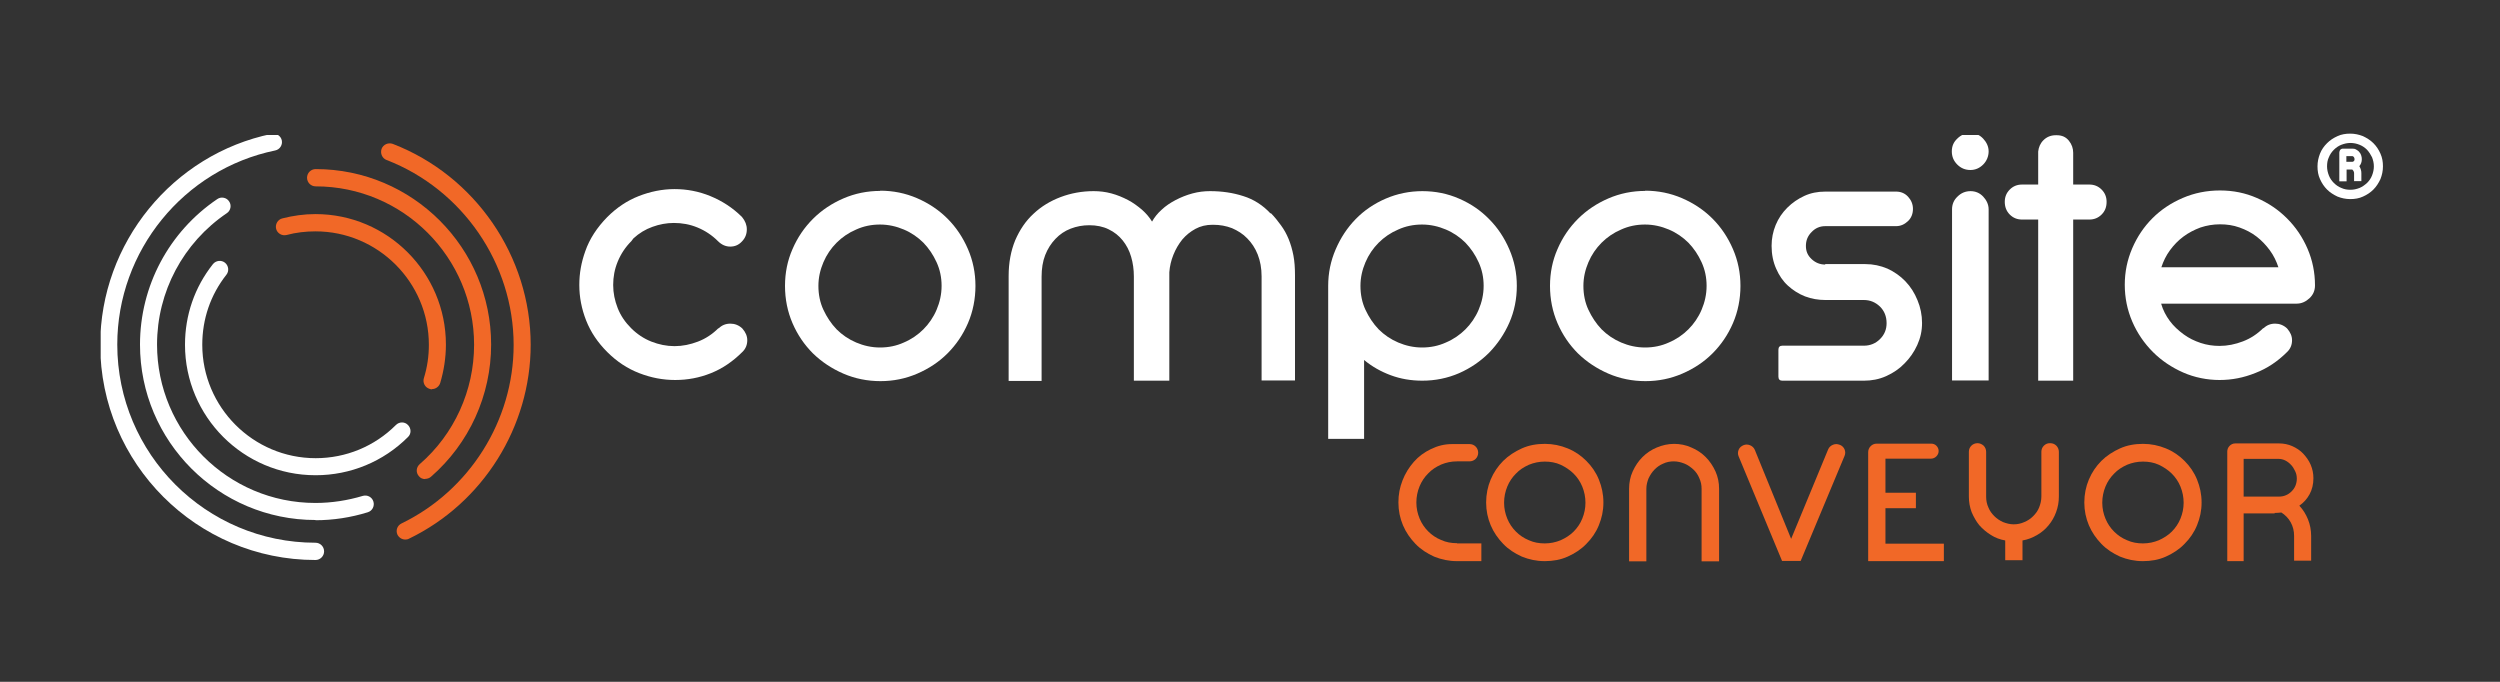 <?xml version="1.0" encoding="UTF-8"?>
<svg xmlns="http://www.w3.org/2000/svg" xmlns:xlink="http://www.w3.org/1999/xlink" id="Layer_1" viewBox="0 0 110 30">
  <rect x="0" y="0" width="110" height="30" fill="#333333" stroke="none"/>
  <defs>
    <style>.cls-1{fill:none;}.cls-2{fill:#f16827;}.cls-3{fill:#fff;}.cls-4{clip-path:url(#clippath);}</style>
    <clipPath id="clippath">
      <rect class="cls-1" x="4.43" y="5.94" width="100.42" height="18.75"></rect>
    </clipPath>
  </defs>
  <g class="cls-4">
    <path class="cls-3" d="M31.62,14.45c.14-.14.31-.21.52-.21.19,0,.37.07.52.21.15.17.22.34.22.52,0,.2-.07.38-.22.52-.42.42-.88.73-1.38.93-.5.2-1.02.3-1.57.3s-1.06-.1-1.58-.3c-.52-.2-.99-.51-1.41-.93-.42-.42-.73-.88-.93-1.39-.2-.51-.3-1.03-.3-1.56s.09-1,.26-1.48c.19-.55.52-1.05.97-1.51.41-.41.87-.72,1.38-.92s1.04-.31,1.58-.31,1.07.1,1.58.31c.51.21.98.51,1.39.92.14.17.21.35.21.54,0,.21-.07.39-.22.54-.14.15-.31.22-.51.22s-.38-.08-.54-.24c-.26-.26-.56-.46-.9-.6-.34-.14-.68-.2-1.04-.2-.32,0-.64.06-.94.17-.31.11-.59.28-.84.51l-.09.12c-.26.26-.46.56-.6.9-.14.34-.2.68-.2,1.03s.07.69.2,1.02c.13.33.33.62.59.88.26.26.56.46.89.59.33.13.67.2,1.02.2s.69-.07,1.03-.2c.34-.13.64-.33.9-.59Z"></path>
    <path class="cls-3" d="M38.72,8.39c.58,0,1.12.11,1.63.33.51.22.96.52,1.34.9s.68.83.9,1.34c.22.51.33,1.05.33,1.62s-.11,1.13-.33,1.64c-.22.51-.52.95-.9,1.33-.38.38-.82.67-1.33.89-.51.22-1.05.33-1.62.33s-1.12-.11-1.63-.33c-.51-.22-.96-.52-1.34-.89-.38-.38-.68-.82-.9-1.33-.22-.51-.33-1.06-.33-1.64s.11-1.12.33-1.62c.22-.51.52-.95.9-1.33.38-.38.83-.68,1.34-.9.51-.22,1.05-.33,1.63-.33ZM38.72,15.29c.37,0,.72-.07,1.05-.22.33-.14.62-.34.86-.58.24-.24.44-.53.58-.86s.22-.68.22-1.05-.07-.71-.22-1.04-.34-.61-.58-.86c-.24-.24-.53-.44-.86-.58-.33-.14-.68-.22-1.05-.22s-.72.07-1.05.22c-.33.14-.62.34-.86.58s-.44.53-.58.86-.22.67-.22,1.04.07.73.22,1.05.34.61.58.86c.24.24.53.44.86.58.33.14.68.22,1.05.22Z"></path>
    <path class="cls-3" d="M55.91,9.37c.17.17.32.36.45.54.14.19.25.39.34.61.09.22.16.46.21.72.05.26.07.55.07.88v4.62h-1.47v-4.58c0-.36-.06-.68-.17-.96s-.27-.52-.46-.71c-.19-.2-.42-.34-.67-.45-.26-.1-.53-.15-.83-.15h-.03c-.28,0-.53.06-.75.18-.22.12-.41.27-.58.47-.16.2-.29.42-.39.67-.1.25-.16.5-.18.77v4.77h-1.56v-4.58c0-.31-.04-.6-.12-.87-.08-.28-.21-.52-.37-.72-.17-.21-.37-.37-.62-.49-.24-.12-.53-.18-.85-.18-.29,0-.56.05-.82.15-.26.1-.48.25-.67.45-.19.2-.34.43-.45.71-.11.28-.16.6-.16.96v4.58h-1.45v-4.62c0-.58.1-1.11.29-1.57.2-.46.46-.85.81-1.17.34-.32.74-.56,1.19-.73.45-.17.94-.26,1.45-.26.26,0,.52.03.78.1.26.07.5.17.73.29.23.12.43.27.62.43.19.17.33.34.44.52.1-.18.24-.36.42-.52.18-.17.39-.31.62-.43.23-.12.48-.22.74-.29.26-.07.52-.1.77-.1.52,0,1.01.07,1.47.22.45.14.86.4,1.2.77Z"></path>
    <path class="cls-3" d="M62.58,8.41c.58,0,1.12.11,1.62.33.51.22.95.52,1.32.9.38.38.67.82.89,1.33.22.51.33,1.04.33,1.61s-.11,1.12-.33,1.62c-.22.5-.52.94-.89,1.32-.38.38-.82.68-1.32.9-.51.22-1.05.33-1.62.33-.5,0-.96-.08-1.39-.24-.43-.16-.82-.38-1.17-.67v3.47h-1.58v-6.73c0-.57.11-1.1.33-1.61.22-.51.51-.95.88-1.33.37-.38.81-.68,1.32-.9.51-.22,1.05-.33,1.62-.33ZM62.57,15.29c.37,0,.72-.07,1.05-.22.33-.14.62-.34.86-.58.24-.24.44-.53.58-.86s.22-.68.22-1.05-.07-.71-.22-1.04-.34-.61-.58-.86c-.24-.24-.53-.44-.86-.58-.33-.14-.68-.22-1.05-.22s-.72.07-1.05.22c-.33.14-.62.34-.86.58-.24.24-.44.53-.58.86s-.22.67-.22,1.04.07.73.22,1.05.34.61.58.86c.24.24.53.44.86.58.33.14.68.22,1.05.22Z"></path>
    <path class="cls-3" d="M72.38,8.39c.58,0,1.12.11,1.63.33.51.22.96.52,1.34.9.38.38.68.83.9,1.34.22.51.33,1.05.33,1.62s-.11,1.13-.33,1.64c-.22.51-.52.95-.9,1.33-.38.38-.82.67-1.33.89-.51.22-1.05.33-1.62.33s-1.12-.11-1.63-.33-.96-.52-1.34-.89c-.38-.38-.68-.82-.9-1.33-.22-.51-.33-1.06-.33-1.64s.11-1.12.33-1.62c.22-.51.52-.95.9-1.33.38-.38.83-.68,1.34-.9.51-.22,1.05-.33,1.63-.33ZM72.38,15.29c.37,0,.72-.07,1.05-.22.33-.14.62-.34.86-.58.24-.24.44-.53.58-.86s.22-.68.22-1.05-.07-.71-.22-1.04-.34-.61-.58-.86c-.24-.24-.53-.44-.86-.58-.33-.14-.68-.22-1.05-.22s-.72.07-1.05.22c-.33.14-.62.34-.86.58-.24.24-.44.53-.58.86s-.22.67-.22,1.04.07.73.22,1.05.34.61.58.86c.24.24.53.44.86.58.33.14.68.22,1.05.22Z"></path>
    <path class="cls-3" d="M80.31,11.62h1.76c.35,0,.67.07.98.2.3.14.56.32.79.56s.4.51.53.83c.13.31.2.65.2,1s-.07.66-.21.97c-.14.31-.33.58-.56.81-.23.24-.5.42-.81.56-.31.14-.64.2-.98.2h-3.59c-.11,0-.17-.06-.17-.18v-1.18c0-.12.06-.18.17-.18h3.59c.28,0,.52-.1.71-.29.2-.2.29-.43.29-.7,0-.3-.1-.54-.29-.73-.2-.19-.43-.29-.71-.29h-1.69c-.31,0-.61-.05-.9-.16-.28-.11-.53-.27-.75-.47s-.39-.45-.52-.75c-.13-.29-.2-.63-.2-1,0-.32.06-.63.18-.92.12-.29.29-.54.51-.76.22-.22.47-.39.75-.52.28-.13.59-.19.92-.19h3.12c.2,0,.38.07.52.22s.22.33.22.54-.07.4-.22.54-.32.22-.52.22h-3.12c-.24,0-.44.09-.6.26-.17.17-.25.37-.25.61s.08.42.25.58c.17.16.37.24.6.24Z"></path>
    <path class="cls-3" d="M86.7,7.48c-.23,0-.42-.08-.58-.24-.16-.16-.24-.35-.24-.58s.08-.41.24-.56c.16-.16.35-.24.58-.24s.41.08.56.24.24.35.24.56-.08.42-.24.58c-.16.16-.35.24-.56.24ZM86.7,8.41c.22,0,.41.08.56.24s.24.35.24.56v7.53h-1.61v-7.53c0-.22.08-.41.24-.56.16-.16.35-.24.58-.24Z"></path>
    <path class="cls-3" d="M89.68,16.75v-7.09h-.71c-.21,0-.39-.07-.54-.22-.15-.15-.22-.34-.22-.56,0-.21.07-.39.22-.54s.33-.22.54-.22h.71v-1.45c.02-.19.09-.36.23-.5s.32-.22.54-.22h.05c.23,0,.4.08.53.24.13.16.19.34.19.53v1.4h.71c.21,0,.39.07.54.22.15.15.22.33.22.54,0,.23-.07.41-.22.56-.15.15-.33.22-.54.22h-.71v7.09h-1.55Z"></path>
    <path class="cls-3" d="M99.59,14.45c.14-.14.31-.21.52-.21.19,0,.37.07.52.21.15.17.22.34.22.52,0,.2-.07.38-.22.52-.41.41-.87.72-1.39.92-.52.21-1.04.31-1.58.31s-1.1-.11-1.6-.33c-.5-.22-.95-.52-1.33-.9-.38-.38-.69-.83-.91-1.34-.22-.51-.33-1.05-.33-1.62s.11-1.1.33-1.61c.22-.51.52-.95.89-1.32.38-.38.82-.67,1.33-.89.51-.22,1.06-.33,1.64-.33s1.12.11,1.62.33c.51.22.95.52,1.33.9s.68.82.9,1.33c.22.51.33,1.05.33,1.62,0,.22-.08.41-.24.56s-.35.24-.56.24h-5.97c.08.28.21.53.38.76s.38.42.61.59c.23.17.48.29.75.38.27.09.55.13.83.13.35,0,.69-.07,1.03-.2s.64-.33.9-.59ZM95.1,11.76h5.15c-.09-.27-.21-.52-.38-.75-.17-.23-.36-.43-.58-.6-.22-.17-.47-.3-.75-.4-.28-.1-.56-.14-.86-.14s-.59.05-.86.14c-.27.1-.52.23-.75.4-.23.17-.42.37-.59.6-.17.23-.29.48-.38.75Z"></path>
    <path class="cls-2" d="M64.11,23.91h1.07v.78h-1.07c-.36,0-.69-.07-1.01-.2-.31-.14-.59-.32-.82-.56-.23-.24-.42-.51-.55-.82-.13-.31-.2-.64-.2-1s.06-.66.18-.97c.12-.31.29-.58.5-.82.21-.24.46-.42.75-.56.29-.14.59-.22.92-.22h.27s.51,0,.51,0c.11,0,.2.04.27.11s.11.17.11.27-.04.2-.11.27-.17.11-.27.11h-.55c-.25,0-.48.05-.7.14-.22.1-.41.22-.57.39-.16.16-.29.35-.38.57-.09.22-.14.46-.14.71s.05.48.14.7c.09.22.22.41.38.57.16.16.35.29.57.38.22.1.45.14.7.14Z"></path>
    <path class="cls-2" d="M67.97,19.53c.36,0,.69.07,1.01.2s.59.32.82.55.42.5.55.82.2.65.2,1.01-.07.68-.2,1-.32.59-.55.82c-.23.24-.51.42-.82.56-.31.14-.65.2-1.01.2s-.69-.07-1.01-.2c-.31-.14-.59-.32-.82-.56-.23-.24-.42-.51-.55-.82-.13-.31-.2-.64-.2-1s.07-.7.2-1.01c.13-.31.32-.59.55-.82s.51-.41.82-.55.65-.2,1.01-.2ZM67.97,23.91c.25,0,.48-.05.7-.14.22-.1.41-.22.57-.38.16-.16.29-.35.38-.57.09-.22.14-.45.14-.7s-.05-.49-.14-.71c-.09-.22-.22-.41-.38-.57s-.36-.29-.57-.39c-.22-.1-.45-.14-.7-.14s-.48.05-.7.14c-.22.1-.41.22-.57.39-.16.16-.29.35-.38.57-.09.22-.14.46-.14.71s.05.48.14.7c.09.22.22.41.38.57.16.16.35.29.57.38.22.1.45.14.7.14Z"></path>
    <path class="cls-2" d="M73.65,19.53c.27,0,.53.05.77.16.24.1.45.24.63.42.18.18.32.39.43.63s.16.5.16.77v3.19h-.77v-3.19c0-.17-.03-.32-.1-.47-.06-.15-.15-.28-.26-.38s-.24-.2-.39-.26c-.15-.06-.31-.1-.47-.1s-.33.03-.47.1c-.15.06-.27.15-.38.26-.11.11-.19.24-.26.38-.06.15-.1.3-.1.47v3.19h-.76v-3.19c0-.27.05-.53.16-.77s.25-.45.43-.63c.18-.18.39-.32.63-.42.24-.1.49-.16.77-.16Z"></path>
    <path class="cls-2" d="M80.95,19.57c.1.04.17.11.21.2.04.1.04.19,0,.29l-1.93,4.62h-.82l-1.91-4.6c-.04-.09-.04-.19,0-.29s.12-.16.21-.2c.09-.04.19-.04.29,0,.1.04.17.11.21.2l1.6,3.92,1.63-3.94c.04-.09.11-.16.21-.2.1-.04.19-.04.29,0Z"></path>
    <path class="cls-2" d="M82.95,23.92h2.58v.77h-3.33v-4.79c0-.11.04-.2.11-.27.07-.07.16-.11.27-.11h2.39c.09,0,.17.03.23.09.06.06.1.14.1.23s-.03.17-.1.24c-.06.06-.14.1-.23.1h-2.01v1.5h1.34v.68h-1.34v1.56Z"></path>
    <path class="cls-2" d="M90.21,19.5c.11,0,.2.04.27.11s.11.17.11.27v1.97c0,.24-.04.46-.12.68-.08.22-.19.41-.33.58-.14.17-.31.32-.51.43-.2.12-.41.2-.64.24v.87h-.76v-.87c-.23-.04-.44-.12-.63-.24s-.36-.26-.51-.43c-.14-.17-.25-.37-.34-.58-.08-.22-.12-.44-.12-.68v-1.97c0-.11.04-.2.11-.27.07-.07.17-.11.27-.11s.19.04.27.11c.07.07.11.17.11.27v1.97c0,.17.03.33.1.48.06.15.15.27.26.38.11.11.23.19.38.26.15.06.31.1.47.1s.32-.03.47-.1c.15-.06.28-.15.39-.26s.2-.23.26-.38c.06-.15.1-.31.1-.48v-1.97c0-.11.04-.2.11-.27.07-.07.16-.11.26-.11Z"></path>
    <path class="cls-2" d="M94.29,19.53c.36,0,.69.07,1.01.2s.59.32.82.55.42.5.55.82.2.65.2,1.01-.07.68-.2,1-.32.59-.55.82c-.23.24-.51.42-.82.56-.31.14-.65.2-1.01.2s-.69-.07-1.01-.2c-.31-.14-.59-.32-.82-.56-.23-.24-.42-.51-.55-.82-.13-.31-.2-.64-.2-1s.07-.7.2-1.01c.13-.31.32-.59.55-.82s.51-.41.82-.55.65-.2,1.01-.2ZM94.29,23.91c.25,0,.48-.05.7-.14.22-.1.41-.22.57-.38.16-.16.29-.35.38-.57.09-.22.14-.45.14-.7s-.05-.49-.14-.71c-.09-.22-.22-.41-.38-.57s-.36-.29-.57-.39c-.22-.1-.45-.14-.7-.14s-.48.05-.7.14c-.22.1-.41.22-.57.39-.16.16-.29.35-.38.57-.09.22-.14.46-.14.71s.05.48.14.7c.09.22.22.41.38.57.16.16.35.29.57.38.22.1.45.14.7.14Z"></path>
    <path class="cls-2" d="M100.09,22.59h-1.37v2.1h-.72v-4.82c0-.09.03-.18.1-.25.07-.07.15-.11.26-.11h1.91c.21,0,.41.04.59.12.18.08.35.19.48.33s.25.3.33.49c.08.19.12.38.12.59,0,.27-.06.51-.17.71-.11.2-.26.37-.45.5.17.18.29.38.38.6.09.22.14.47.14.73v1.09h-.75v-1.09c0-.22-.05-.42-.15-.6-.1-.18-.24-.32-.41-.43-.1.01-.2.02-.3.02ZM98.72,20.19v1.66h1.56c.11,0,.21-.02.3-.06.1-.04.18-.1.25-.17s.13-.15.17-.25c.04-.1.06-.2.06-.31s-.02-.22-.07-.32-.1-.2-.18-.28c-.07-.08-.16-.15-.26-.2-.1-.05-.2-.07-.31-.07h-1.55Z"></path>
    <path class="cls-3" d="M13.88,20.91c-3.17,0-5.74-2.58-5.74-5.74,0-1.3.42-2.53,1.23-3.55.13-.16.37-.19.53-.06.16.13.19.37.06.53-.7.89-1.06,1.95-1.06,3.08,0,2.75,2.24,4.99,4.99,4.99,1.33,0,2.59-.52,3.53-1.46.15-.15.39-.15.53,0,.15.15.15.39,0,.53-1.08,1.08-2.53,1.68-4.06,1.68Z"></path>
    <path class="cls-2" d="M19.01,17.13s-.07,0-.11-.02c-.2-.06-.31-.27-.25-.47.15-.48.22-.97.22-1.47,0-2.75-2.24-4.99-4.99-4.99-.43,0-.86.05-1.27.16-.2.05-.41-.07-.46-.27-.05-.2.07-.41.27-.46.47-.12.96-.19,1.46-.19,3.17,0,5.74,2.58,5.74,5.74,0,.58-.09,1.15-.25,1.69-.05.16-.2.27-.36.27Z"></path>
    <path class="cls-3" d="M13.88,22.88c-4.26,0-7.72-3.46-7.72-7.72,0-2.57,1.27-4.96,3.4-6.4.17-.12.41-.07.52.1.12.17.07.41-.1.52-1.92,1.3-3.07,3.46-3.07,5.78,0,3.84,3.12,6.97,6.97,6.97.71,0,1.41-.11,2.08-.31.2-.06.41.05.47.25.06.2-.05.41-.25.47-.74.23-1.52.35-2.3.35Z"></path>
    <path class="cls-2" d="M18.71,21.08c-.11,0-.21-.04-.28-.13-.14-.16-.12-.39.04-.53,1.52-1.32,2.39-3.24,2.39-5.25,0-3.84-3.12-6.97-6.97-6.97-.21,0-.38-.17-.38-.38s.17-.38.38-.38c4.26,0,7.72,3.46,7.72,7.72,0,2.23-.96,4.35-2.65,5.82-.07.06-.16.09-.25.09Z"></path>
    <path class="cls-3" d="M13.88,24.64c-5.22,0-9.47-4.25-9.47-9.47,0-4.47,3.18-8.38,7.55-9.28.2-.04.4.09.44.29.04.2-.09.4-.29.44-4.03.83-6.95,4.42-6.95,8.54,0,4.81,3.91,8.72,8.72,8.72.21,0,.38.17.38.38s-.17.38-.38.38Z"></path>
    <path class="cls-2" d="M17.83,23.74c-.14,0-.27-.08-.34-.21-.09-.19-.01-.41.18-.5,2.99-1.45,4.93-4.53,4.93-7.85,0-3.58-2.25-6.85-5.59-8.14-.19-.07-.29-.29-.22-.49.07-.19.29-.29.49-.22,3.63,1.4,6.07,4.95,6.07,8.84,0,3.61-2.1,6.96-5.35,8.53-.05.03-.11.04-.16.04Z"></path>
  </g>
  <path class="cls-3" d="M104.85,7.32c0,.2-.04.38-.11.56-.08.17-.18.33-.31.46-.13.13-.28.23-.46.31-.17.08-.36.11-.56.11s-.38-.04-.56-.11c-.17-.08-.33-.18-.46-.31s-.23-.28-.31-.46c-.08-.17-.11-.36-.11-.56s.04-.38.11-.56.18-.33.31-.46.28-.23.46-.31c.17-.08.36-.11.56-.11s.38.04.56.11c.17.08.33.18.46.31.13.13.23.28.31.46s.11.36.11.56ZM104.45,7.32c0-.14-.03-.27-.08-.4-.06-.12-.13-.23-.22-.33-.09-.09-.2-.17-.33-.22-.12-.05-.26-.08-.4-.08s-.27.03-.4.08c-.13.05-.24.13-.33.22-.09.09-.17.2-.22.33-.06.12-.08.26-.08.4s.03.27.08.4c.05.13.13.24.22.33.09.09.2.17.33.22.13.06.26.08.4.08s.27-.03.4-.08c.12-.05.23-.13.33-.22.09-.09.17-.2.22-.33.05-.13.08-.26.08-.4ZM103.58,7.98v-.35s0-.06-.02-.09c-.01-.03-.03-.05-.06-.08h-.25v.52h-.32v-1.27s.01-.08.04-.12c.03-.03.07-.05.12-.05h.42c.06,0,.11.01.16.04.05.03.1.06.13.1.04.04.07.09.09.15.02.06.03.11.03.17,0,.13-.04.23-.11.31.06.1.09.2.09.31v.35h-.33ZM103.25,7.12h.26s.04-.01.06-.03c.02-.02.03-.05.03-.08,0-.04-.01-.07-.03-.1-.02-.02-.04-.04-.07-.04h-.26v.25Z"></path>
</svg>
